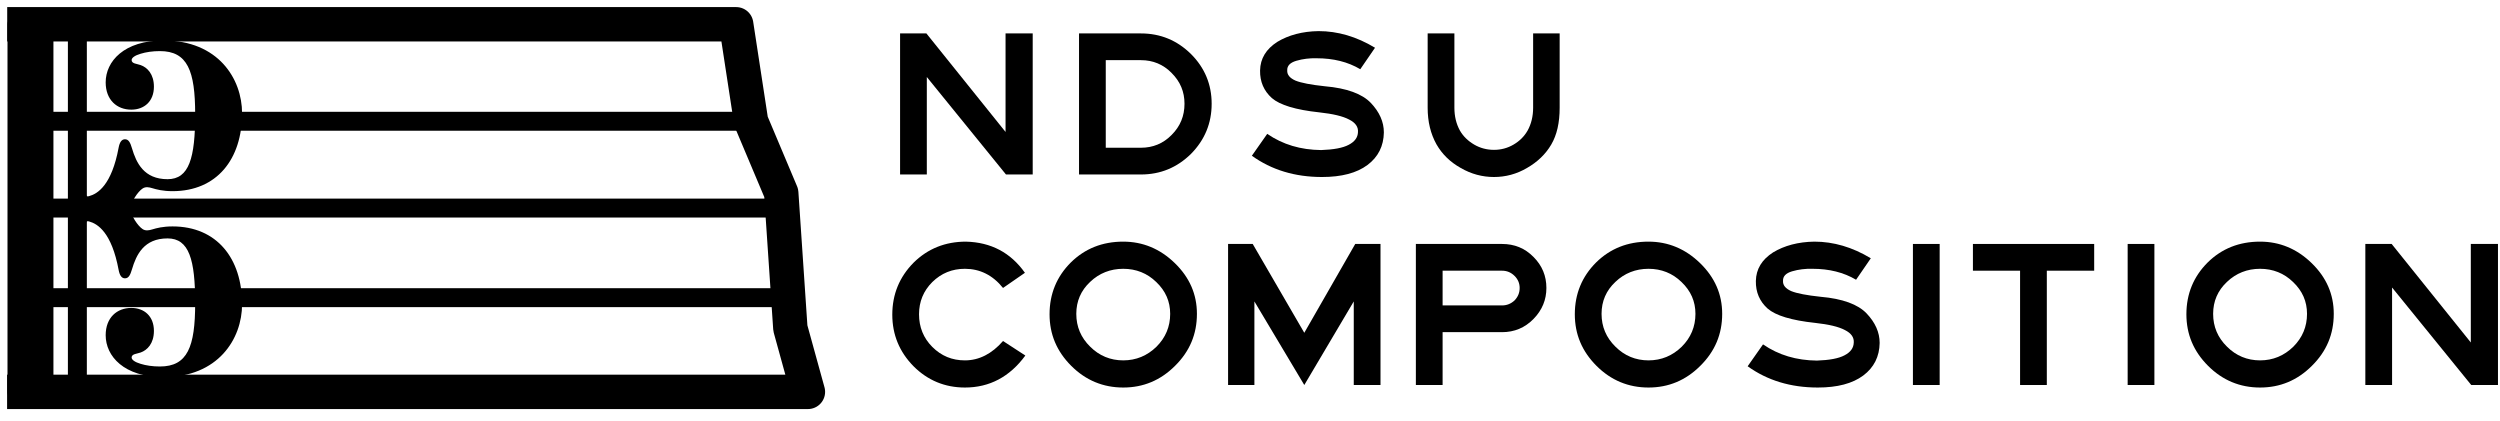 <?xml version="1.0" encoding="UTF-8" standalone="no"?><!DOCTYPE svg PUBLIC "-//W3C//DTD SVG 1.1//EN" "http://www.w3.org/Graphics/SVG/1.1/DTD/svg11.dtd"><svg width="100%" height="100%" viewBox="0 0 285 48" version="1.1" xmlns="http://www.w3.org/2000/svg" xmlns:xlink="http://www.w3.org/1999/xlink" xml:space="preserve" xmlns:serif="http://www.serif.com/" style="fill-rule:evenodd;clip-rule:evenodd;stroke-linecap:square;stroke-linejoin:round;stroke-miterlimit:1.5;"><g transform="matrix(0.24,0,0,0.24,28.377,-320.703)"><g transform="matrix(100,0,0,100,300,1419.14)"><path d="M0.723,-0l-0.127,-0l-0.376,-0.463l0,0.463l-0.127,-0l0,-0.67l0.125,0l0.376,0.468l0,-0.468l0.129,0l0,0.67Z" style="fill-rule:nonzero;"/></g><g transform="matrix(100,0,0,100,386.5,1419.14)"><path d="M0.708,-0.336c-0,0.093 -0.033,0.172 -0.098,0.238c-0.066,0.065 -0.145,0.098 -0.238,0.098l-0.294,-0l-0,-0.67l0.294,0c0.093,0 0.172,0.033 0.238,0.098c0.065,0.065 0.098,0.144 0.098,0.236Zm-0.129,0c0,-0.057 -0.02,-0.105 -0.061,-0.146c-0.04,-0.041 -0.089,-0.061 -0.146,-0.061l-0.167,0l0,0.416l0.167,0c0.057,0 0.106,-0.02 0.146,-0.061c0.041,-0.041 0.061,-0.09 0.061,-0.148Z" style="fill-rule:nonzero;"/></g><g transform="matrix(100,0,0,100,470,1419.14)"><path d="M0.691,-0.2c-0.001,0.065 -0.027,0.117 -0.078,0.155c-0.051,0.038 -0.123,0.057 -0.216,0.057c-0.129,0 -0.24,-0.034 -0.333,-0.101l0.073,-0.104c0.074,0.051 0.159,0.076 0.256,0.077c0.059,-0.002 0.103,-0.01 0.131,-0.025c0.029,-0.015 0.043,-0.035 0.044,-0.06c0.002,-0.025 -0.012,-0.045 -0.042,-0.06c-0.03,-0.016 -0.077,-0.027 -0.141,-0.034c-0.113,-0.012 -0.188,-0.035 -0.226,-0.068c-0.038,-0.034 -0.057,-0.078 -0.056,-0.131c0.001,-0.057 0.029,-0.102 0.082,-0.136c0.053,-0.032 0.119,-0.05 0.196,-0.051c0.091,0 0.18,0.026 0.268,0.079l-0.07,0.102c-0.059,-0.035 -0.128,-0.052 -0.207,-0.052c-0.034,-0.001 -0.066,0.003 -0.097,0.012c-0.03,0.009 -0.044,0.024 -0.043,0.046c-0.001,0.02 0.012,0.036 0.039,0.048c0.027,0.011 0.074,0.02 0.14,0.027c0.104,0.009 0.177,0.036 0.218,0.079c0.041,0.043 0.062,0.09 0.062,0.14Z" style="fill-rule:nonzero;"/></g><g transform="matrix(100,0,0,100,550.5,1419.14)"><path d="M0.721,-0.317c0,0.071 -0.013,0.129 -0.04,0.175c-0.027,0.046 -0.066,0.083 -0.115,0.111c-0.049,0.029 -0.102,0.043 -0.157,0.043c-0.055,-0 -0.108,-0.014 -0.158,-0.043c-0.05,-0.028 -0.088,-0.065 -0.115,-0.112c-0.028,-0.05 -0.042,-0.108 -0.042,-0.174l0,-0.353l0.127,-0l0,0.353c0,0.041 0.009,0.077 0.026,0.108c0.016,0.028 0.039,0.05 0.068,0.067c0.029,0.017 0.061,0.025 0.094,0.025c0.033,-0 0.064,-0.008 0.093,-0.025c0.029,-0.017 0.051,-0.039 0.067,-0.067c0.017,-0.031 0.026,-0.067 0.026,-0.108l0,-0.353l0.126,-0l0,0.353Z" style="fill-rule:nonzero;"/></g><g transform="matrix(100,0,0,100,300,1519.14)"><path d="M0.688,-0.14c-0.074,0.101 -0.17,0.152 -0.287,0.152c-0.095,0 -0.177,-0.034 -0.244,-0.101c-0.067,-0.068 -0.101,-0.15 -0.101,-0.245c-0,-0.097 0.034,-0.179 0.101,-0.247c0.068,-0.067 0.151,-0.1 0.249,-0.1c0.119,0.003 0.212,0.052 0.28,0.148l-0.104,0.072c-0.049,-0.061 -0.11,-0.091 -0.181,-0.091c-0.061,-0 -0.112,0.021 -0.155,0.063c-0.042,0.042 -0.063,0.093 -0.063,0.153c-0,0.061 0.021,0.113 0.063,0.155c0.043,0.043 0.094,0.064 0.155,0.064c0.067,-0 0.128,-0.031 0.181,-0.092l0.106,0.069Z" style="fill-rule:nonzero;"/></g><g transform="matrix(100,0,0,100,374.5,1519.14)"><path d="M0.758,-0.338c0,0.096 -0.034,0.178 -0.104,0.247c-0.069,0.069 -0.151,0.103 -0.246,0.103c-0.095,0 -0.178,-0.034 -0.247,-0.103c-0.069,-0.069 -0.103,-0.15 -0.103,-0.245c-0,-0.097 0.034,-0.179 0.101,-0.246c0.067,-0.066 0.15,-0.099 0.249,-0.099c0.093,0 0.175,0.034 0.245,0.102c0.07,0.068 0.105,0.148 0.105,0.241Zm-0.127,0c0,-0.059 -0.022,-0.109 -0.066,-0.151c-0.043,-0.042 -0.096,-0.063 -0.157,-0.063c-0.061,0 -0.114,0.021 -0.157,0.062c-0.044,0.041 -0.066,0.092 -0.066,0.152c0,0.061 0.022,0.113 0.066,0.156c0.043,0.043 0.096,0.065 0.157,0.065c0.061,0 0.114,-0.022 0.158,-0.065c0.043,-0.043 0.065,-0.095 0.065,-0.156Z" style="fill-rule:nonzero;"/></g><g transform="matrix(100,0,0,100,456,1519.14)"><path d="M0.815,-0l-0.127,-0l0,-0.397l-0.235,0.397l-0.237,-0.397l-0,0.397l-0.125,-0l-0,-0.67l0.117,0l0.245,0.422l0.242,-0.422l0.12,0l0,0.67Z" style="fill-rule:nonzero;"/></g><g transform="matrix(100,0,0,100,546.5,1519.14)"><path d="M0.487,-0.251l-0.282,0l0,0.251l-0.127,-0l0,-0.67l0.409,0c0.059,0 0.109,0.02 0.15,0.062c0.041,0.041 0.061,0.09 0.061,0.147c0,0.056 -0.02,0.105 -0.061,0.147c-0.041,0.042 -0.091,0.063 -0.15,0.063Zm0.084,-0.21c0,-0.022 -0.008,-0.041 -0.024,-0.057c-0.017,-0.017 -0.037,-0.025 -0.06,-0.025l-0.282,0l0,0.165l0.282,0c0.023,0 0.043,-0.008 0.06,-0.024c0.016,-0.017 0.024,-0.036 0.024,-0.059Z" style="fill-rule:nonzero;"/></g><g transform="matrix(100,0,0,100,624,1519.14)"><path d="M0.758,-0.338c0,0.096 -0.034,0.178 -0.104,0.247c-0.069,0.069 -0.151,0.103 -0.246,0.103c-0.095,0 -0.178,-0.034 -0.247,-0.103c-0.069,-0.069 -0.103,-0.15 -0.103,-0.245c-0,-0.097 0.034,-0.179 0.101,-0.246c0.067,-0.066 0.15,-0.099 0.249,-0.099c0.093,0 0.175,0.034 0.245,0.102c0.07,0.068 0.105,0.148 0.105,0.241Zm-0.127,0c0,-0.059 -0.022,-0.109 -0.066,-0.151c-0.043,-0.042 -0.096,-0.063 -0.157,-0.063c-0.061,0 -0.114,0.021 -0.157,0.062c-0.044,0.041 -0.066,0.092 -0.066,0.152c0,0.061 0.022,0.113 0.066,0.156c0.043,0.043 0.096,0.065 0.157,0.065c0.061,0 0.114,-0.022 0.158,-0.065c0.043,-0.043 0.065,-0.095 0.065,-0.156Z" style="fill-rule:nonzero;"/></g><g transform="matrix(100,0,0,100,705.5,1519.14)"><path d="M0.691,-0.2c-0.001,0.065 -0.027,0.117 -0.078,0.155c-0.051,0.038 -0.123,0.057 -0.216,0.057c-0.129,0 -0.24,-0.034 -0.333,-0.101l0.073,-0.104c0.074,0.051 0.159,0.076 0.256,0.077c0.059,-0.002 0.103,-0.01 0.131,-0.025c0.029,-0.015 0.043,-0.035 0.044,-0.06c0.002,-0.025 -0.012,-0.045 -0.042,-0.06c-0.03,-0.016 -0.077,-0.027 -0.141,-0.034c-0.113,-0.012 -0.188,-0.035 -0.226,-0.068c-0.038,-0.034 -0.057,-0.078 -0.056,-0.131c0.001,-0.057 0.029,-0.102 0.082,-0.136c0.053,-0.032 0.119,-0.05 0.196,-0.051c0.091,0 0.18,0.026 0.268,0.079l-0.07,0.102c-0.059,-0.035 -0.128,-0.052 -0.207,-0.052c-0.034,-0.001 -0.066,0.003 -0.097,0.012c-0.03,0.009 -0.044,0.024 -0.043,0.046c-0.001,0.02 0.012,0.036 0.039,0.048c0.027,0.011 0.074,0.02 0.14,0.027c0.104,0.009 0.177,0.036 0.218,0.079c0.041,0.043 0.062,0.09 0.062,0.14Z" style="fill-rule:nonzero;"/></g><g transform="matrix(100,0,0,100,781,1519.14)"><rect x="0.094" y="-0.67" width="0.127" height="0.67" style="fill-rule:nonzero;"/></g><g transform="matrix(100,0,0,100,812.5,1519.14)"><path d="M0.64,-0.543l-0.225,0l0,0.543l-0.127,-0l0,-0.543l-0.224,0l-0,-0.127l0.576,0l-0,0.127Z" style="fill-rule:nonzero;"/></g><g transform="matrix(100,0,0,100,883,1519.14)"><rect x="0.094" y="-0.67" width="0.127" height="0.67" style="fill-rule:nonzero;"/></g><g transform="matrix(100,0,0,100,914.5,1519.14)"><path d="M0.758,-0.338c0,0.096 -0.034,0.178 -0.104,0.247c-0.069,0.069 -0.151,0.103 -0.246,0.103c-0.095,0 -0.178,-0.034 -0.247,-0.103c-0.069,-0.069 -0.103,-0.15 -0.103,-0.245c-0,-0.097 0.034,-0.179 0.101,-0.246c0.067,-0.066 0.15,-0.099 0.249,-0.099c0.093,0 0.175,0.034 0.245,0.102c0.07,0.068 0.105,0.148 0.105,0.241Zm-0.127,0c0,-0.059 -0.022,-0.109 -0.066,-0.151c-0.043,-0.042 -0.096,-0.063 -0.157,-0.063c-0.061,0 -0.114,0.021 -0.157,0.062c-0.044,0.041 -0.066,0.092 -0.066,0.152c0,0.061 0.022,0.113 0.066,0.156c0.043,0.043 0.096,0.065 0.157,0.065c0.061,0 0.114,-0.022 0.158,-0.065c0.043,-0.043 0.065,-0.095 0.065,-0.156Z" style="fill-rule:nonzero;"/></g><g transform="matrix(100,0,0,100,996,1519.14)"><path d="M0.723,-0l-0.127,-0l-0.376,-0.463l0,0.463l-0.127,-0l0,-0.67l0.125,0l0.376,0.468l0,-0.468l0.129,0l0,0.67Z" style="fill-rule:nonzero;"/></g></g><clipPath id="_clip1"><rect id="NDSU-Comp-Logomark.svg" serif:id="NDSU Comp Logomark.svg" x="0" y="0" width="94.94" height="47.47"/></clipPath><g clip-path="url(#_clip1)"><g><path d="M18.647,4.611c-4.514,0 -6.6,2.39 -6.6,4.779c0,2.01 1.29,3.11 2.921,3.11c1.479,-0 2.579,-0.948 2.579,-2.617c-0,-1.441 -0.759,-2.2 -1.517,-2.465c-0.418,-0.152 -1.024,-0.152 -1.024,-0.569c-0,-0.266 0.379,-0.531 1.024,-0.721c0.606,-0.189 1.365,-0.303 2.199,-0.303c3.148,-0 4.021,2.238 4.021,7.206c-0,4.968 -0.683,7.396 -3.148,7.396c-2.693,-0 -3.565,-1.859 -4.058,-3.528c-0.19,-0.644 -0.38,-1.024 -0.797,-1.024c-0.379,0 -0.607,0.342 -0.721,0.949c-0.796,4.285 -2.389,5.271 -3.375,5.537c-0.152,0.038 -0.341,0.076 -0.341,-0.228l-0,-16.612c-0,-0.531 -0.266,-0.796 -0.797,-0.796l-0.038,-0c-0.531,-0 -0.796,0.265 -0.796,0.796l-0,36.562c-0,0.531 0.265,0.796 0.796,0.796l0.038,0c0.531,0 0.797,-0.265 0.797,-0.796l-0,-16.612c-0,-0.303 0.189,-0.266 0.341,-0.228c0.986,0.266 2.579,1.252 3.375,5.538c0.114,0.607 0.342,0.948 0.721,0.948c0.417,-0 0.607,-0.379 0.797,-1.024c0.493,-1.669 1.365,-3.527 4.058,-3.527c2.465,-0 3.148,2.427 3.148,7.395c-0,4.969 -0.873,7.207 -4.021,7.207c-0.834,-0 -1.593,-0.114 -2.199,-0.304c-0.645,-0.19 -1.024,-0.455 -1.024,-0.721c-0,-0.417 0.606,-0.417 1.024,-0.568c0.758,-0.266 1.517,-1.024 1.517,-2.466c-0,-1.668 -1.1,-2.617 -2.579,-2.617c-1.631,0 -2.921,1.1 -2.921,3.11c0,2.39 2.086,4.779 6.6,4.779c6.22,0 8.95,-4.361 8.95,-8.306c0,-5.234 -2.882,-8.875 -7.926,-8.875c-1.1,0 -1.821,0.19 -2.314,0.342c-0.379,0.113 -0.758,0.189 -1.1,-0.038c-0.531,-0.342 -1.365,-1.555 -1.365,-2.314c-0,-0.758 0.834,-1.972 1.365,-2.313c0.342,-0.228 0.721,-0.152 1.1,-0.038c0.493,0.151 1.214,0.341 2.314,0.341c5.044,0 7.926,-3.641 7.926,-8.875c0,-3.944 -2.73,-8.306 -8.95,-8.306Zm-16.764,0.114c-0.531,-0 -0.797,0.265 -0.797,0.796l0,36.562c0,0.531 0.266,0.796 0.797,0.796l3.262,0c0.531,0 0.796,-0.265 0.796,-0.796l0,-36.562c0,-0.531 -0.265,-0.796 -0.796,-0.796l-3.262,-0Z" style="fill-rule:nonzero;"/><g><path d="M84.558,13.824l-81.79,0" style="fill:none;stroke:#000;stroke-width:2.16px;"/><path d="M89.058,23.721l-86.29,-0" style="fill:none;stroke:#000;stroke-width:2.16px;"/><path d="M89.058,33.932l-86.29,0" style="fill:none;stroke:#000;stroke-width:2.16px;"/></g><path d="M2.781,2.768l81.143,0l1.697,11.074l3.44,8.161l1.039,15.413l2.002,7.257l-89.334,0" style="fill:none;stroke:#000;stroke-width:3.92px;"/><rect x="1.935" y="2.768" width="3.076" height="41.905" style="stroke:#000;stroke-width:2.16px;"/><g><path d="M8.82,2.768l0,41.905" style="fill:none;stroke:#000;stroke-width:2.16px;"/></g></g></g></svg>